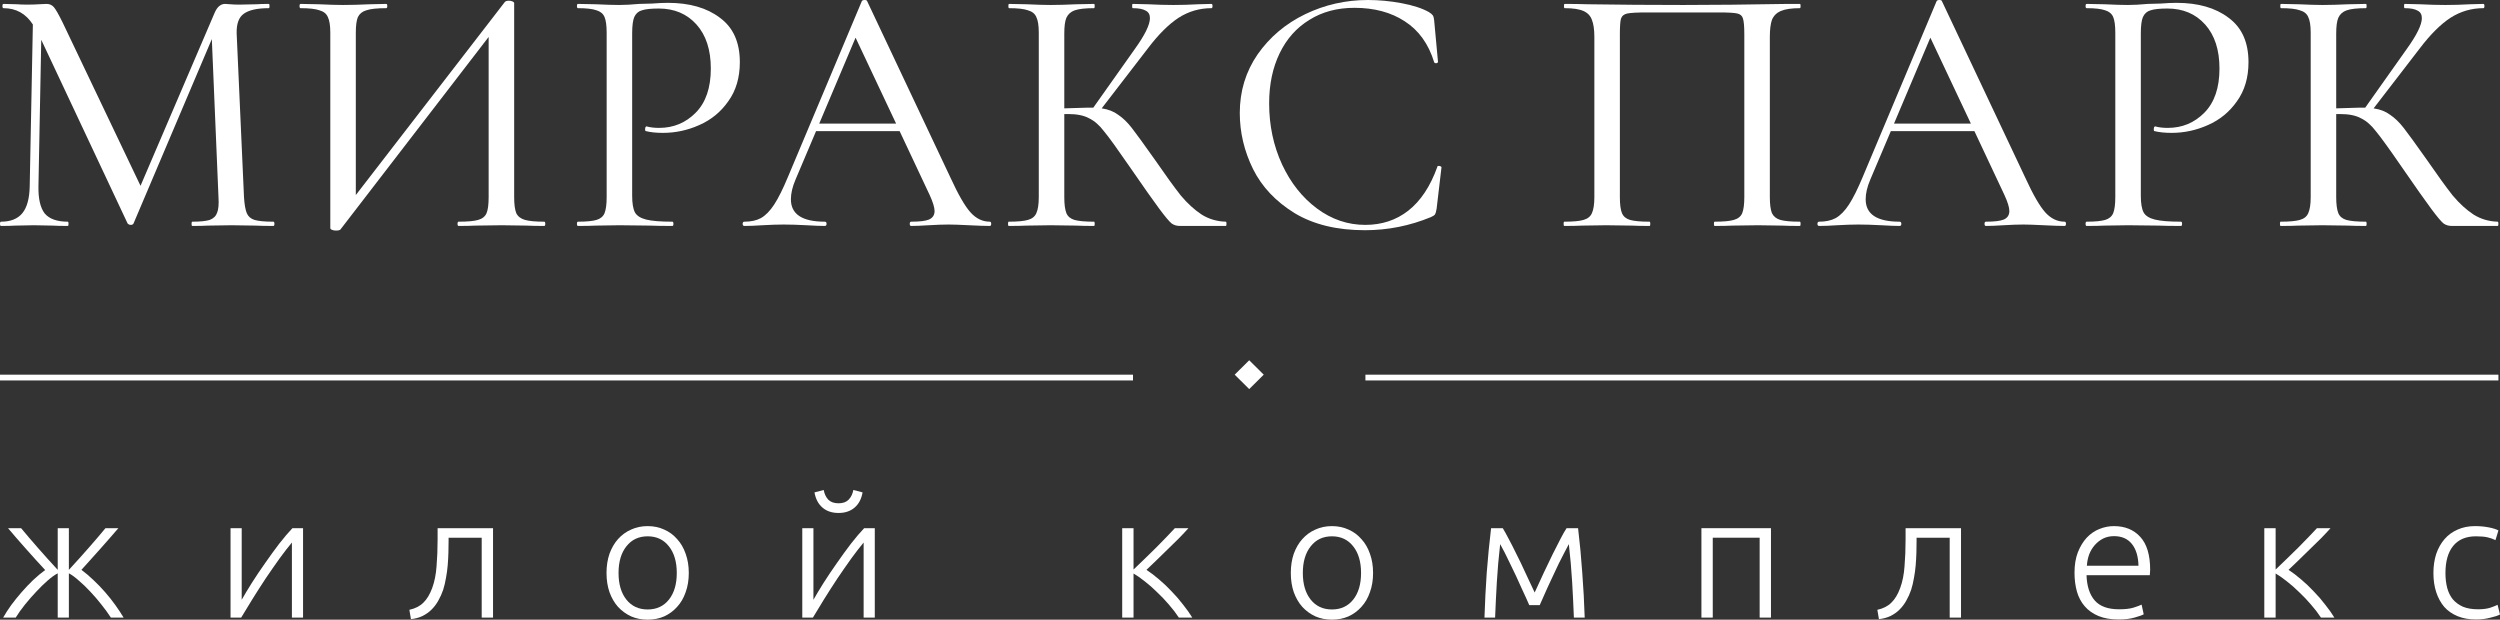 <svg width="234" height="58" viewBox="0 0 234 58" fill="none" xmlns="http://www.w3.org/2000/svg">
<rect x="0" y="0" width="234" height="58" fill="#333333" stroke="none"/>
<g clip-path="url(#clip0_6_43)">
<path d="M11.079 49.438C10.84 49.719 10.568 50.032 10.264 50.377C9.97 50.722 9.665 51.068 9.35 51.413C9.045 51.758 8.741 52.098 8.436 52.433C8.143 52.767 7.871 53.069 7.62 53.339C7.99 53.609 8.366 53.927 8.746 54.294C9.127 54.65 9.491 55.028 9.839 55.427C10.187 55.827 10.508 56.231 10.802 56.641C11.096 57.051 11.351 57.44 11.569 57.807H10.378C10.127 57.418 9.834 57.014 9.497 56.593C9.16 56.161 8.811 55.756 8.453 55.379C8.094 54.99 7.735 54.645 7.376 54.343C7.028 54.03 6.718 53.803 6.446 53.663V57.807H5.402V53.663C5.13 53.803 4.814 54.03 4.455 54.343C4.107 54.645 3.754 54.99 3.395 55.379C3.036 55.756 2.682 56.161 2.334 56.593C1.997 57.014 1.709 57.418 1.47 57.807H0.295C0.502 57.44 0.752 57.051 1.045 56.641C1.35 56.231 1.676 55.827 2.024 55.427C2.372 55.028 2.731 54.65 3.101 54.294C3.482 53.938 3.857 53.625 4.227 53.355C3.977 53.086 3.699 52.784 3.395 52.449C3.101 52.114 2.797 51.775 2.481 51.429C2.177 51.073 1.872 50.728 1.568 50.393C1.263 50.048 0.991 49.73 0.752 49.438H1.975C2.421 49.978 2.933 50.577 3.509 51.235C4.085 51.893 4.716 52.595 5.402 53.339V49.438H6.446V53.339C7.131 52.595 7.762 51.893 8.338 51.235C8.915 50.577 9.426 49.978 9.872 49.438H11.079Z" fill="white"/>
<path d="M27.322 50.782C26.996 51.17 26.615 51.661 26.18 52.255C25.756 52.848 25.321 53.474 24.875 54.132C24.44 54.791 24.021 55.444 23.619 56.091C23.216 56.738 22.868 57.31 22.574 57.807H21.579V49.438H22.623V56.139C22.884 55.675 23.205 55.141 23.586 54.537C23.977 53.922 24.391 53.307 24.826 52.692C25.261 52.066 25.696 51.467 26.131 50.895C26.577 50.323 26.99 49.838 27.371 49.438H28.366V57.807H27.322V50.782Z" fill="white"/>
<path d="M41.988 50.329V50.669C41.988 50.992 41.982 51.348 41.971 51.737C41.961 52.114 41.939 52.503 41.906 52.902C41.873 53.301 41.819 53.701 41.743 54.1C41.678 54.489 41.591 54.855 41.482 55.201C41.362 55.557 41.21 55.897 41.025 56.22C40.851 56.533 40.639 56.814 40.389 57.062C40.15 57.3 39.867 57.499 39.54 57.661C39.225 57.812 38.866 57.909 38.464 57.952L38.317 57.078C38.861 56.96 39.296 56.738 39.622 56.415C39.959 56.091 40.236 55.632 40.454 55.039C40.672 54.445 40.807 53.766 40.862 52.999C40.927 52.222 40.96 51.375 40.96 50.458V49.438H46.148V57.807H45.087V50.329H41.988Z" fill="white"/>
<path d="M64.471 53.631C64.471 54.289 64.373 54.888 64.178 55.427C63.993 55.967 63.726 56.425 63.378 56.803C63.041 57.181 62.639 57.477 62.171 57.693C61.703 57.898 61.187 58.001 60.621 58.001C60.055 58.001 59.539 57.898 59.071 57.693C58.603 57.477 58.195 57.181 57.847 56.803C57.51 56.425 57.244 55.967 57.048 55.427C56.863 54.888 56.77 54.289 56.77 53.631C56.77 52.972 56.863 52.373 57.048 51.834C57.244 51.294 57.51 50.836 57.847 50.458C58.195 50.07 58.603 49.773 59.071 49.568C59.539 49.352 60.055 49.244 60.621 49.244C61.187 49.244 61.703 49.352 62.171 49.568C62.639 49.773 63.041 50.07 63.378 50.458C63.726 50.836 63.993 51.294 64.178 51.834C64.373 52.373 64.471 52.972 64.471 53.631ZM63.346 53.631C63.346 52.584 63.101 51.753 62.611 51.138C62.122 50.512 61.458 50.199 60.621 50.199C59.783 50.199 59.12 50.512 58.63 51.138C58.141 51.753 57.896 52.584 57.896 53.631C57.896 54.677 58.141 55.508 58.63 56.123C59.12 56.738 59.783 57.046 60.621 57.046C61.458 57.046 62.122 56.738 62.611 56.123C63.101 55.508 63.346 54.677 63.346 53.631Z" fill="white"/>
<path d="M80.836 50.782C80.51 51.17 80.129 51.661 79.694 52.255C79.27 52.848 78.835 53.474 78.389 54.132C77.954 54.791 77.535 55.444 77.132 56.091C76.73 56.738 76.382 57.31 76.088 57.807H75.093V49.438H76.137V56.139C76.398 55.675 76.719 55.141 77.1 54.537C77.491 53.922 77.905 53.307 78.34 52.692C78.775 52.066 79.21 51.467 79.645 50.895C80.091 50.323 80.504 49.838 80.885 49.438H81.88V57.807H80.836V50.782ZM78.487 48.014C77.877 48.014 77.377 47.847 76.986 47.512C76.594 47.178 76.344 46.703 76.235 46.088L77.1 45.861C77.165 46.228 77.306 46.53 77.524 46.768C77.752 46.994 78.073 47.108 78.487 47.108C78.9 47.108 79.215 46.994 79.433 46.768C79.661 46.53 79.808 46.228 79.873 45.861L80.738 46.088C80.629 46.703 80.379 47.178 79.987 47.512C79.596 47.847 79.096 48.014 78.487 48.014Z" fill="white"/>
<path d="M105.038 57.807V49.438H106.099V53.307C106.403 53.016 106.741 52.692 107.11 52.336C107.491 51.969 107.861 51.607 108.22 51.251C108.579 50.884 108.91 50.544 109.215 50.232C109.53 49.908 109.781 49.644 109.966 49.438H111.238C110.988 49.719 110.689 50.037 110.341 50.393C109.993 50.739 109.634 51.089 109.264 51.446C108.905 51.802 108.552 52.147 108.204 52.481C107.866 52.816 107.567 53.102 107.306 53.339C107.676 53.577 108.068 53.873 108.481 54.23C108.894 54.575 109.291 54.953 109.672 55.362C110.063 55.762 110.422 56.177 110.749 56.609C111.086 57.03 111.369 57.429 111.597 57.807H110.341C110.08 57.407 109.77 57.003 109.411 56.593C109.063 56.183 108.693 55.794 108.301 55.427C107.921 55.05 107.535 54.71 107.143 54.408C106.762 54.105 106.414 53.863 106.099 53.679V57.807H105.038Z" fill="white"/>
<path d="M128.52 53.631C128.52 54.289 128.423 54.888 128.227 55.427C128.042 55.967 127.775 56.425 127.427 56.803C127.09 57.181 126.688 57.477 126.22 57.693C125.752 57.898 125.236 58.001 124.67 58.001C124.105 58.001 123.588 57.898 123.12 57.693C122.652 57.477 122.245 57.181 121.897 56.803C121.559 56.425 121.293 55.967 121.097 55.427C120.912 54.888 120.82 54.289 120.82 53.631C120.82 52.972 120.912 52.373 121.097 51.834C121.293 51.294 121.559 50.836 121.897 50.458C122.245 50.07 122.652 49.773 123.12 49.568C123.588 49.352 124.105 49.244 124.67 49.244C125.236 49.244 125.752 49.352 126.22 49.568C126.688 49.773 127.09 50.07 127.427 50.458C127.775 50.836 128.042 51.294 128.227 51.834C128.423 52.373 128.52 52.972 128.52 53.631ZM127.395 53.631C127.395 52.584 127.15 51.753 126.661 51.138C126.171 50.512 125.508 50.199 124.67 50.199C123.833 50.199 123.169 50.512 122.68 51.138C122.19 51.753 121.945 52.584 121.945 53.631C121.945 54.677 122.19 55.508 122.68 56.123C123.169 56.738 123.833 57.046 124.67 57.046C125.508 57.046 126.171 56.738 126.661 56.123C127.15 55.508 127.395 54.677 127.395 53.631Z" fill="white"/>
<path d="M143.139 56.641C143.074 56.479 142.976 56.258 142.846 55.978C142.715 55.686 142.568 55.368 142.405 55.023C142.253 54.666 142.084 54.294 141.899 53.906C141.715 53.507 141.53 53.123 141.345 52.757C141.171 52.39 141.002 52.044 140.839 51.721C140.676 51.397 140.534 51.133 140.415 50.928C140.273 52.169 140.17 53.35 140.105 54.472C140.04 55.584 139.985 56.695 139.942 57.807H138.946C138.99 56.415 139.061 55.012 139.159 53.598C139.267 52.185 139.403 50.798 139.566 49.438H140.66C140.801 49.665 140.98 49.989 141.198 50.41C141.426 50.83 141.671 51.311 141.932 51.85C142.204 52.379 142.481 52.956 142.764 53.582C143.058 54.197 143.352 54.823 143.645 55.46C143.939 54.823 144.227 54.197 144.51 53.582C144.804 52.956 145.081 52.379 145.342 51.85C145.614 51.311 145.859 50.83 146.076 50.41C146.294 49.989 146.479 49.665 146.631 49.438H147.708C147.871 50.798 148.001 52.185 148.099 53.598C148.208 55.012 148.284 56.415 148.328 57.807H147.316C147.273 56.695 147.218 55.584 147.153 54.472C147.088 53.35 146.984 52.169 146.843 50.928C146.723 51.143 146.582 51.413 146.419 51.737C146.256 52.05 146.082 52.39 145.897 52.757C145.723 53.123 145.543 53.507 145.358 53.906C145.173 54.294 144.999 54.666 144.836 55.023C144.684 55.368 144.543 55.686 144.412 55.978C144.281 56.258 144.184 56.479 144.118 56.641H143.139Z" fill="white"/>
<path d="M165.763 57.807H164.703V50.329H160.314V57.807H159.253V49.438H165.763V57.807Z" fill="white"/>
<path d="M179.391 50.329V50.669C179.391 50.992 179.385 51.348 179.375 51.737C179.364 52.114 179.342 52.503 179.309 52.902C179.277 53.301 179.222 53.701 179.146 54.1C179.081 54.489 178.994 54.855 178.885 55.201C178.765 55.557 178.613 55.897 178.428 56.22C178.254 56.533 178.042 56.814 177.792 57.062C177.553 57.3 177.27 57.499 176.944 57.661C176.628 57.812 176.269 57.909 175.867 57.952L175.72 57.078C176.264 56.96 176.699 56.738 177.025 56.415C177.362 56.091 177.64 55.632 177.857 55.039C178.075 54.445 178.211 53.766 178.265 52.999C178.33 52.222 178.363 51.375 178.363 50.458V49.438H183.551V57.807H182.491V50.329H179.391Z" fill="white"/>
<path d="M194.174 53.614C194.174 52.881 194.277 52.244 194.484 51.705C194.701 51.154 194.979 50.696 195.316 50.329C195.664 49.962 196.055 49.692 196.49 49.519C196.936 49.336 197.393 49.244 197.861 49.244C198.894 49.244 199.715 49.579 200.325 50.248C200.945 50.917 201.255 51.947 201.255 53.339C201.255 53.426 201.249 53.512 201.238 53.598C201.238 53.685 201.233 53.766 201.222 53.841H195.299C195.332 54.866 195.588 55.654 196.066 56.204C196.545 56.755 197.306 57.03 198.35 57.03C198.927 57.03 199.384 56.976 199.721 56.868C200.058 56.76 200.303 56.668 200.455 56.593L200.651 57.499C200.499 57.585 200.21 57.688 199.786 57.807C199.373 57.925 198.883 57.985 198.318 57.985C197.578 57.985 196.947 57.877 196.425 57.661C195.903 57.445 195.474 57.143 195.136 56.755C194.799 56.366 194.554 55.907 194.402 55.379C194.25 54.839 194.174 54.251 194.174 53.614ZM200.161 52.951C200.14 52.077 199.933 51.397 199.541 50.911C199.15 50.426 198.595 50.183 197.877 50.183C197.497 50.183 197.154 50.258 196.849 50.41C196.556 50.561 196.295 50.766 196.066 51.025C195.849 51.273 195.675 51.564 195.544 51.899C195.425 52.233 195.354 52.584 195.332 52.951H200.161Z" fill="white"/>
<path d="M211.939 57.807V49.438H212.999V53.307C213.304 53.016 213.641 52.692 214.011 52.336C214.391 51.969 214.761 51.607 215.12 51.251C215.479 50.884 215.811 50.544 216.115 50.232C216.431 49.908 216.681 49.644 216.866 49.438H218.138C217.888 49.719 217.589 50.037 217.241 50.393C216.893 50.739 216.534 51.089 216.164 51.446C215.805 51.802 215.452 52.147 215.104 52.481C214.767 52.816 214.467 53.102 214.206 53.339C214.576 53.577 214.968 53.873 215.381 54.23C215.794 54.575 216.191 54.953 216.572 55.362C216.964 55.762 217.323 56.177 217.649 56.609C217.986 57.03 218.269 57.429 218.497 57.807H217.241C216.98 57.407 216.67 57.003 216.311 56.593C215.963 56.183 215.593 55.794 215.202 55.427C214.821 55.05 214.435 54.71 214.043 54.408C213.663 54.105 213.314 53.863 212.999 53.679V57.807H211.939Z" fill="white"/>
<path d="M231.765 57.985C231.112 57.985 230.536 57.882 230.036 57.677C229.535 57.472 229.116 57.181 228.779 56.803C228.453 56.415 228.203 55.956 228.029 55.427C227.855 54.888 227.768 54.294 227.768 53.647C227.768 52.989 227.855 52.39 228.029 51.85C228.214 51.311 228.475 50.847 228.812 50.458C229.149 50.07 229.557 49.773 230.036 49.568C230.514 49.352 231.053 49.244 231.651 49.244C232.108 49.244 232.532 49.282 232.923 49.358C233.326 49.433 233.636 49.53 233.853 49.649L233.576 50.555C233.358 50.447 233.114 50.361 232.842 50.296C232.57 50.232 232.205 50.199 231.749 50.199C230.813 50.199 230.101 50.501 229.611 51.106C229.133 51.699 228.894 52.546 228.894 53.647C228.894 54.143 228.948 54.602 229.057 55.023C229.165 55.433 229.339 55.789 229.579 56.091C229.829 56.382 230.144 56.614 230.525 56.787C230.917 56.949 231.39 57.03 231.944 57.03C232.401 57.03 232.782 56.981 233.087 56.884C233.402 56.776 233.63 56.684 233.772 56.609L234 57.515C233.804 57.623 233.494 57.726 233.07 57.823C232.657 57.931 232.222 57.985 231.765 57.985Z" fill="white"/>
<path d="M25.587 20.75C25.652 20.75 25.685 20.817 25.685 20.95C25.685 21.083 25.652 21.149 25.587 21.149C24.889 21.149 24.332 21.138 23.918 21.116L21.66 21.083L19.468 21.116C19.119 21.138 18.628 21.149 17.996 21.149C17.952 21.149 17.93 21.083 17.93 20.95C17.93 20.817 17.952 20.75 17.996 20.75C18.737 20.75 19.283 20.695 19.632 20.584C19.981 20.451 20.21 20.229 20.319 19.919C20.45 19.608 20.493 19.121 20.45 18.456L19.828 3.658L12.499 20.916C12.455 21.005 12.368 21.049 12.237 21.049C12.128 21.049 12.03 21.005 11.943 20.916L3.861 3.724L3.599 17.425C3.577 18.6 3.774 19.453 4.188 19.985C4.624 20.495 5.344 20.75 6.348 20.75C6.391 20.75 6.413 20.817 6.413 20.95C6.413 21.083 6.391 21.149 6.348 21.149C5.737 21.149 5.268 21.138 4.941 21.116L3.174 21.083L1.407 21.116C1.102 21.138 0.665 21.149 0.098 21.149C0.033 21.149 0 21.083 0 20.95C0 20.817 0.033 20.75 0.098 20.75C0.992 20.75 1.658 20.484 2.094 19.952C2.53 19.42 2.759 18.578 2.781 17.425L3.076 2.294C2.421 1.275 1.505 0.765 0.327 0.765C0.262 0.765 0.229 0.698 0.229 0.565C0.229 0.432 0.262 0.366 0.327 0.366L1.603 0.399C1.843 0.421 2.159 0.432 2.552 0.432C2.988 0.432 3.348 0.421 3.632 0.399C3.937 0.377 4.177 0.366 4.352 0.366C4.635 0.366 4.864 0.466 5.039 0.665C5.213 0.865 5.486 1.341 5.857 2.095L13.153 17.392L20.09 1.197C20.33 0.643 20.657 0.366 21.071 0.366C21.18 0.366 21.344 0.377 21.562 0.399C21.78 0.421 22.064 0.432 22.413 0.432L24.049 0.399C24.289 0.377 24.66 0.366 25.161 0.366C25.205 0.366 25.227 0.432 25.227 0.565C25.227 0.698 25.205 0.765 25.161 0.765C24.071 0.765 23.285 0.942 22.805 1.297C22.347 1.629 22.129 2.239 22.151 3.126L22.838 18.456C22.882 19.143 22.969 19.642 23.1 19.952C23.231 20.262 23.471 20.473 23.82 20.584C24.191 20.695 24.779 20.75 25.587 20.75Z" fill="white"/>
<path d="M50.94 20.75C51.005 20.75 51.038 20.817 51.038 20.95C51.038 21.083 51.005 21.149 50.94 21.149C50.242 21.149 49.696 21.138 49.304 21.116L46.948 21.083L44.494 21.116C44.101 21.138 43.578 21.149 42.923 21.149C42.858 21.149 42.825 21.083 42.825 20.95C42.825 20.817 42.858 20.75 42.923 20.75C43.774 20.75 44.385 20.695 44.756 20.584C45.148 20.473 45.41 20.262 45.541 19.952C45.672 19.642 45.737 19.143 45.737 18.456V3.458L31.864 21.482C31.799 21.548 31.657 21.581 31.439 21.581C31.308 21.581 31.188 21.559 31.079 21.515C30.97 21.471 30.916 21.415 30.916 21.349V3.059C30.916 2.394 30.839 1.907 30.686 1.596C30.556 1.286 30.294 1.075 29.901 0.964C29.53 0.831 28.941 0.765 28.134 0.765C28.069 0.765 28.036 0.698 28.036 0.565C28.036 0.432 28.069 0.366 28.134 0.366L29.836 0.399C30.796 0.443 31.548 0.466 32.093 0.466C32.813 0.466 33.653 0.443 34.613 0.399L36.151 0.366C36.216 0.366 36.249 0.432 36.249 0.565C36.249 0.698 36.216 0.765 36.151 0.765C35.3 0.765 34.678 0.831 34.286 0.964C33.915 1.075 33.653 1.286 33.5 1.596C33.369 1.907 33.304 2.394 33.304 3.059V18.256L47.242 0.2C47.308 0.111 47.439 0.067 47.635 0.067C47.766 0.067 47.875 0.089 47.962 0.133C48.071 0.177 48.126 0.233 48.126 0.299V18.456C48.126 19.121 48.191 19.619 48.322 19.952C48.475 20.262 48.748 20.473 49.14 20.584C49.533 20.695 50.133 20.75 50.94 20.75Z" fill="white"/>
<path d="M59.171 18.323C59.171 19.032 59.258 19.553 59.433 19.886C59.608 20.196 59.956 20.418 60.48 20.55C61.004 20.684 61.822 20.75 62.934 20.75C62.999 20.75 63.032 20.817 63.032 20.95C63.032 21.083 62.999 21.149 62.934 21.149C62.04 21.149 61.342 21.138 60.84 21.116L57.993 21.083L55.768 21.116C55.376 21.138 54.82 21.149 54.1 21.149C54.034 21.149 54.002 21.083 54.002 20.95C54.002 20.817 54.034 20.75 54.1 20.75C54.885 20.75 55.463 20.695 55.834 20.584C56.205 20.473 56.456 20.262 56.586 19.952C56.717 19.619 56.783 19.121 56.783 18.456V3.059C56.783 2.394 56.717 1.907 56.586 1.596C56.456 1.286 56.205 1.075 55.834 0.964C55.463 0.831 54.885 0.765 54.1 0.765C54.034 0.765 54.002 0.698 54.002 0.565C54.002 0.432 54.034 0.366 54.1 0.366L55.768 0.399C56.685 0.443 57.415 0.466 57.961 0.466C58.484 0.466 59.106 0.432 59.826 0.366C60.087 0.366 60.491 0.355 61.036 0.333C61.603 0.288 62.094 0.266 62.509 0.266C64.537 0.266 66.162 0.732 67.384 1.663C68.627 2.572 69.249 3.957 69.249 5.819C69.249 7.26 68.889 8.48 68.169 9.477C67.471 10.475 66.566 11.217 65.453 11.705C64.363 12.193 63.228 12.437 62.05 12.437C61.418 12.437 60.883 12.381 60.447 12.271C60.404 12.271 60.382 12.215 60.382 12.104C60.382 12.038 60.393 11.971 60.415 11.905C60.458 11.838 60.502 11.816 60.545 11.838C60.873 11.927 61.254 11.971 61.691 11.971C63.043 11.971 64.188 11.495 65.126 10.541C66.064 9.588 66.533 8.214 66.533 6.418C66.533 4.667 66.086 3.292 65.192 2.294C64.297 1.297 63.119 0.798 61.658 0.798C60.938 0.798 60.415 0.854 60.087 0.964C59.76 1.053 59.52 1.264 59.367 1.596C59.237 1.907 59.171 2.416 59.171 3.126V18.323Z" fill="white"/>
<path d="M92.645 20.75C92.733 20.75 92.776 20.817 92.776 20.95C92.776 21.083 92.733 21.149 92.645 21.149C92.231 21.149 91.588 21.127 90.715 21.083C89.843 21.038 89.199 21.016 88.785 21.016C88.283 21.016 87.661 21.038 86.92 21.083C86.222 21.127 85.676 21.149 85.284 21.149C85.196 21.149 85.153 21.083 85.153 20.95C85.153 20.817 85.196 20.75 85.284 20.75C86.069 20.75 86.625 20.684 86.952 20.55C87.301 20.395 87.476 20.129 87.476 19.753C87.476 19.42 87.323 18.921 87.018 18.256L84.204 12.271H76.384L74.454 16.826C74.17 17.491 74.028 18.101 74.028 18.655C74.028 20.052 75.086 20.75 77.202 20.75C77.311 20.75 77.365 20.817 77.365 20.95C77.365 21.083 77.311 21.149 77.202 21.149C76.809 21.149 76.242 21.127 75.501 21.083C74.672 21.038 73.952 21.016 73.341 21.016C72.796 21.016 72.13 21.038 71.345 21.083C70.691 21.127 70.135 21.149 69.677 21.149C69.567 21.149 69.513 21.083 69.513 20.95C69.513 20.817 69.567 20.75 69.677 20.75C70.287 20.75 70.8 20.639 71.214 20.418C71.65 20.174 72.065 19.753 72.458 19.154C72.85 18.555 73.287 17.68 73.766 16.527L80.67 0.1C80.714 0.033 80.801 0 80.932 0C81.063 0 81.139 0.033 81.161 0.1L88.948 16.593C89.69 18.212 90.322 19.309 90.846 19.886C91.369 20.462 91.969 20.75 92.645 20.75ZM76.678 11.572H83.877L80.081 3.525L76.678 11.572Z" fill="white"/>
<path d="M114.734 20.75C114.778 20.75 114.8 20.817 114.8 20.95C114.8 21.083 114.778 21.149 114.734 21.149H110.448C110.143 21.149 109.881 21.072 109.663 20.916C109.445 20.739 109.063 20.285 108.518 19.553C107.972 18.821 107.034 17.491 105.704 15.562C104.591 13.944 103.806 12.858 103.348 12.304C102.912 11.727 102.443 11.317 101.941 11.073C101.461 10.807 100.807 10.674 99.978 10.674H99.618V18.456C99.618 19.121 99.683 19.619 99.814 19.952C99.945 20.262 100.196 20.473 100.567 20.584C100.96 20.695 101.57 20.75 102.399 20.75C102.443 20.75 102.465 20.817 102.465 20.95C102.465 21.083 102.443 21.149 102.399 21.149C101.701 21.149 101.145 21.138 100.73 21.116L98.342 21.083L96.084 21.116C95.67 21.138 95.114 21.149 94.416 21.149C94.372 21.149 94.35 21.083 94.35 20.95C94.35 20.817 94.372 20.75 94.416 20.75C95.245 20.75 95.844 20.695 96.215 20.584C96.608 20.473 96.87 20.262 97.001 19.952C97.153 19.619 97.23 19.121 97.23 18.456V3.059C97.23 2.394 97.153 1.907 97.001 1.596C96.87 1.286 96.608 1.075 96.215 0.964C95.844 0.831 95.255 0.765 94.448 0.765C94.405 0.765 94.383 0.698 94.383 0.565C94.383 0.432 94.405 0.366 94.448 0.366L96.084 0.399C97.044 0.443 97.797 0.466 98.342 0.466C98.996 0.466 99.803 0.443 100.763 0.399L102.399 0.366C102.443 0.366 102.465 0.432 102.465 0.565C102.465 0.698 102.443 0.765 102.399 0.765C101.592 0.765 100.992 0.831 100.6 0.964C100.229 1.097 99.967 1.33 99.814 1.663C99.683 1.973 99.618 2.461 99.618 3.126V10.142C100.796 10.098 101.527 10.076 101.81 10.076H102.334L106.195 4.622C107.154 3.292 107.634 2.317 107.634 1.696C107.634 1.363 107.503 1.131 107.242 0.998C106.98 0.842 106.576 0.765 106.031 0.765C105.987 0.765 105.966 0.698 105.966 0.565C105.966 0.432 105.987 0.366 106.031 0.366L107.438 0.399C108.31 0.443 109.107 0.466 109.826 0.466C110.59 0.466 111.364 0.443 112.15 0.399L113.393 0.366C113.458 0.366 113.491 0.432 113.491 0.565C113.491 0.698 113.458 0.765 113.393 0.765C112.28 0.765 111.255 1.064 110.317 1.663C109.401 2.261 108.452 3.203 107.471 4.489L103.119 10.142C103.73 10.231 104.242 10.431 104.657 10.741C105.093 11.029 105.518 11.439 105.933 11.971C106.347 12.503 107.056 13.479 108.06 14.898C109.085 16.383 109.903 17.513 110.514 18.289C111.146 19.043 111.801 19.642 112.477 20.085C113.153 20.506 113.905 20.728 114.734 20.75Z" fill="white"/>
<path d="M128.052 0C129.077 0 130.124 0.1 131.193 0.299C132.262 0.499 133.113 0.776 133.745 1.131C133.92 1.241 134.04 1.341 134.105 1.43C134.17 1.519 134.214 1.674 134.236 1.895L134.596 5.786C134.596 5.853 134.541 5.897 134.432 5.919C134.323 5.919 134.258 5.886 134.236 5.819C133.712 4.112 132.796 2.838 131.487 1.995C130.201 1.153 128.63 0.732 126.776 0.732C125.162 0.732 123.755 1.108 122.555 1.862C121.355 2.594 120.428 3.636 119.774 4.988C119.12 6.34 118.792 7.903 118.792 9.677C118.792 11.738 119.196 13.645 120.003 15.396C120.81 17.125 121.901 18.5 123.275 19.52C124.649 20.54 126.154 21.049 127.79 21.049C129.339 21.049 130.68 20.606 131.815 19.719C132.971 18.81 133.876 17.447 134.53 15.629C134.53 15.562 134.574 15.529 134.661 15.529C134.727 15.529 134.781 15.54 134.825 15.562C134.89 15.585 134.923 15.618 134.923 15.662L134.465 19.553C134.421 19.819 134.367 19.996 134.301 20.085C134.258 20.151 134.138 20.229 133.941 20.318C131.956 21.138 129.895 21.548 127.757 21.548C125.14 21.548 122.948 21.016 121.181 19.952C119.414 18.866 118.116 17.491 117.287 15.829C116.458 14.144 116.044 12.392 116.044 10.575C116.044 8.535 116.6 6.706 117.713 5.088C118.847 3.469 120.33 2.217 122.162 1.33C123.995 0.443 125.958 0 128.052 0Z" fill="white"/>
<path d="M168.471 20.75C168.515 20.75 168.536 20.817 168.536 20.95C168.536 21.083 168.515 21.149 168.471 21.149C167.773 21.149 167.217 21.138 166.802 21.116L164.545 21.083L162.156 21.116C161.742 21.138 161.185 21.149 160.487 21.149C160.444 21.149 160.422 21.083 160.422 20.95C160.422 20.817 160.444 20.75 160.487 20.75C161.316 20.75 161.916 20.695 162.287 20.584C162.68 20.473 162.941 20.262 163.072 19.952C163.203 19.619 163.268 19.121 163.268 18.456V3.226C163.268 2.472 163.225 1.973 163.138 1.729C163.072 1.485 162.898 1.33 162.614 1.264C162.331 1.197 161.753 1.164 160.88 1.164H154.173C153.256 1.164 152.635 1.197 152.308 1.264C152.002 1.33 151.806 1.496 151.719 1.762C151.653 2.006 151.62 2.494 151.62 3.226V18.456C151.62 19.143 151.686 19.642 151.817 19.952C151.948 20.262 152.198 20.473 152.569 20.584C152.962 20.695 153.573 20.75 154.402 20.75C154.445 20.75 154.467 20.817 154.467 20.95C154.467 21.083 154.445 21.149 154.402 21.149C153.704 21.149 153.147 21.138 152.733 21.116L150.344 21.083L148.087 21.116C147.672 21.138 147.116 21.149 146.418 21.149C146.374 21.149 146.353 21.083 146.353 20.95C146.353 20.817 146.374 20.75 146.418 20.75C147.247 20.75 147.847 20.695 148.218 20.584C148.61 20.473 148.872 20.262 149.003 19.952C149.156 19.619 149.232 19.121 149.232 18.456V3.458C149.232 2.771 149.156 2.239 149.003 1.862C148.872 1.485 148.61 1.208 148.218 1.031C147.825 0.854 147.236 0.765 146.451 0.765C146.407 0.765 146.385 0.698 146.385 0.565C146.385 0.432 146.407 0.366 146.451 0.366C147.192 0.366 147.912 0.377 148.61 0.399C151.49 0.443 154.478 0.466 157.575 0.466C160.346 0.466 163.596 0.432 167.326 0.366H168.471C168.515 0.366 168.536 0.432 168.536 0.565C168.536 0.698 168.515 0.765 168.471 0.765C167.686 0.765 167.086 0.854 166.671 1.031C166.279 1.208 166.006 1.485 165.853 1.862C165.722 2.239 165.657 2.771 165.657 3.458V18.456C165.657 19.121 165.722 19.619 165.853 19.952C166.006 20.262 166.268 20.473 166.639 20.584C167.031 20.695 167.642 20.75 168.471 20.75Z" fill="white"/>
<path d="M193.245 20.75C193.332 20.75 193.376 20.817 193.376 20.95C193.376 21.083 193.332 21.149 193.245 21.149C192.83 21.149 192.187 21.127 191.314 21.083C190.442 21.038 189.798 21.016 189.384 21.016C188.882 21.016 188.261 21.038 187.519 21.083C186.821 21.127 186.276 21.149 185.883 21.149C185.796 21.149 185.752 21.083 185.752 20.95C185.752 20.817 185.796 20.75 185.883 20.75C186.668 20.75 187.224 20.684 187.552 20.55C187.901 20.395 188.075 20.129 188.075 19.753C188.075 19.42 187.922 18.921 187.617 18.256L184.803 12.271H176.983L175.053 16.826C174.769 17.491 174.627 18.101 174.627 18.655C174.627 20.052 175.685 20.75 177.801 20.75C177.91 20.75 177.965 20.817 177.965 20.95C177.965 21.083 177.91 21.149 177.801 21.149C177.409 21.149 176.842 21.127 176.1 21.083C175.271 21.038 174.551 21.016 173.94 21.016C173.395 21.016 172.73 21.038 171.944 21.083C171.29 21.127 170.734 21.149 170.276 21.149C170.167 21.149 170.112 21.083 170.112 20.95C170.112 20.817 170.167 20.75 170.276 20.75C170.887 20.75 171.399 20.639 171.814 20.418C172.25 20.174 172.664 19.753 173.057 19.154C173.45 18.555 173.886 17.68 174.366 16.527L181.27 0.1C181.313 0.033 181.4 0 181.531 0C181.662 0 181.739 0.033 181.76 0.1L189.548 16.593C190.289 18.212 190.922 19.309 191.445 19.886C191.969 20.462 192.569 20.75 193.245 20.75ZM177.278 11.572H184.476L180.681 3.525L177.278 11.572Z" fill="white"/>
<path d="M200.381 18.323C200.381 19.032 200.468 19.553 200.643 19.886C200.817 20.196 201.166 20.418 201.69 20.55C202.213 20.684 203.031 20.75 204.144 20.75C204.209 20.75 204.242 20.817 204.242 20.95C204.242 21.083 204.209 21.149 204.144 21.149C203.249 21.149 202.551 21.138 202.05 21.116L199.203 21.083L196.978 21.116C196.586 21.138 196.029 21.149 195.309 21.149C195.244 21.149 195.211 21.083 195.211 20.95C195.211 20.817 195.244 20.75 195.309 20.75C196.095 20.75 196.673 20.695 197.044 20.584C197.414 20.473 197.665 20.262 197.796 19.952C197.927 19.619 197.992 19.121 197.992 18.456V3.059C197.992 2.394 197.927 1.907 197.796 1.596C197.665 1.286 197.414 1.075 197.044 0.964C196.673 0.831 196.095 0.765 195.309 0.765C195.244 0.765 195.211 0.698 195.211 0.565C195.211 0.432 195.244 0.366 195.309 0.366L196.978 0.399C197.894 0.443 198.625 0.466 199.17 0.466C199.694 0.466 200.316 0.432 201.035 0.366C201.297 0.366 201.701 0.355 202.246 0.333C202.813 0.288 203.304 0.266 203.718 0.266C205.747 0.266 207.372 0.732 208.594 1.663C209.837 2.572 210.459 3.957 210.459 5.819C210.459 7.26 210.099 8.48 209.379 9.477C208.681 10.475 207.776 11.217 206.663 11.705C205.572 12.193 204.438 12.437 203.26 12.437C202.628 12.437 202.093 12.381 201.657 12.271C201.613 12.271 201.592 12.215 201.592 12.104C201.592 12.038 201.603 11.971 201.624 11.905C201.668 11.838 201.712 11.816 201.755 11.838C202.082 11.927 202.464 11.971 202.9 11.971C204.253 11.971 205.398 11.495 206.336 10.541C207.274 9.588 207.743 8.214 207.743 6.418C207.743 4.667 207.296 3.292 206.401 2.294C205.507 1.297 204.329 0.798 202.868 0.798C202.148 0.798 201.624 0.854 201.297 0.964C200.97 1.053 200.73 1.264 200.577 1.596C200.446 1.907 200.381 2.416 200.381 3.126V18.323Z" fill="white"/>
<path d="M233.786 20.75C233.829 20.75 233.851 20.817 233.851 20.95C233.851 21.083 233.829 21.149 233.786 21.149H229.499C229.194 21.149 228.932 21.072 228.714 20.916C228.496 20.739 228.114 20.285 227.569 19.553C227.024 18.821 226.086 17.491 224.755 15.562C223.643 13.944 222.857 12.858 222.399 12.304C221.963 11.727 221.494 11.317 220.992 11.073C220.513 10.807 219.858 10.674 219.029 10.674H218.669V18.456C218.669 19.121 218.735 19.619 218.866 19.952C218.997 20.262 219.247 20.473 219.618 20.584C220.011 20.695 220.622 20.75 221.451 20.75C221.494 20.75 221.516 20.817 221.516 20.95C221.516 21.083 221.494 21.149 221.451 21.149C220.752 21.149 220.196 21.138 219.782 21.116L217.393 21.083L215.136 21.116C214.721 21.138 214.165 21.149 213.467 21.149C213.423 21.149 213.402 21.083 213.402 20.95C213.402 20.817 213.423 20.75 213.467 20.75C214.296 20.75 214.896 20.695 215.267 20.584C215.659 20.473 215.921 20.262 216.052 19.952C216.204 19.619 216.281 19.121 216.281 18.456V3.059C216.281 2.394 216.204 1.907 216.052 1.596C215.921 1.286 215.659 1.075 215.267 0.964C214.896 0.831 214.307 0.765 213.5 0.765C213.456 0.765 213.434 0.698 213.434 0.565C213.434 0.432 213.456 0.366 213.5 0.366L215.136 0.399C216.095 0.443 216.848 0.466 217.393 0.466C218.048 0.466 218.855 0.443 219.815 0.399L221.451 0.366C221.494 0.366 221.516 0.432 221.516 0.565C221.516 0.698 221.494 0.765 221.451 0.765C220.643 0.765 220.044 0.831 219.651 0.964C219.28 1.097 219.018 1.33 218.866 1.663C218.735 1.973 218.669 2.461 218.669 3.126V10.142C219.847 10.098 220.578 10.076 220.862 10.076H221.385L225.246 4.622C226.206 3.292 226.686 2.317 226.686 1.696C226.686 1.363 226.555 1.131 226.293 0.998C226.031 0.842 225.628 0.765 225.082 0.765C225.039 0.765 225.017 0.698 225.017 0.565C225.017 0.432 225.039 0.366 225.082 0.366L226.489 0.399C227.362 0.443 228.158 0.466 228.878 0.466C229.641 0.466 230.416 0.443 231.201 0.399L232.444 0.366C232.51 0.366 232.542 0.432 232.542 0.565C232.542 0.698 232.51 0.765 232.444 0.765C231.332 0.765 230.307 1.064 229.369 1.663C228.452 2.261 227.504 3.203 226.522 4.489L222.17 10.142C222.781 10.231 223.294 10.431 223.708 10.741C224.144 11.029 224.57 11.439 224.984 11.971C225.399 12.503 226.108 13.479 227.111 14.898C228.136 16.383 228.954 17.513 229.565 18.289C230.197 19.043 230.852 19.642 231.528 20.085C232.204 20.506 232.957 20.728 233.786 20.75Z" fill="white"/>
<path d="M0 35.07H106.049V35.61H0V35.07Z" fill="white"/>
<path d="M127.803 35.07H233.852V35.61H127.803V35.07Z" fill="white"/>
<path d="M116.926 33.721L115.566 35.069L116.926 36.418L118.286 35.069L116.926 33.721Z" fill="white"/>
</g>
<defs>
<clipPath id="clip0_6_43">
<rect width="234" height="58" fill="white"/>
</clipPath>
</defs>
</svg>
